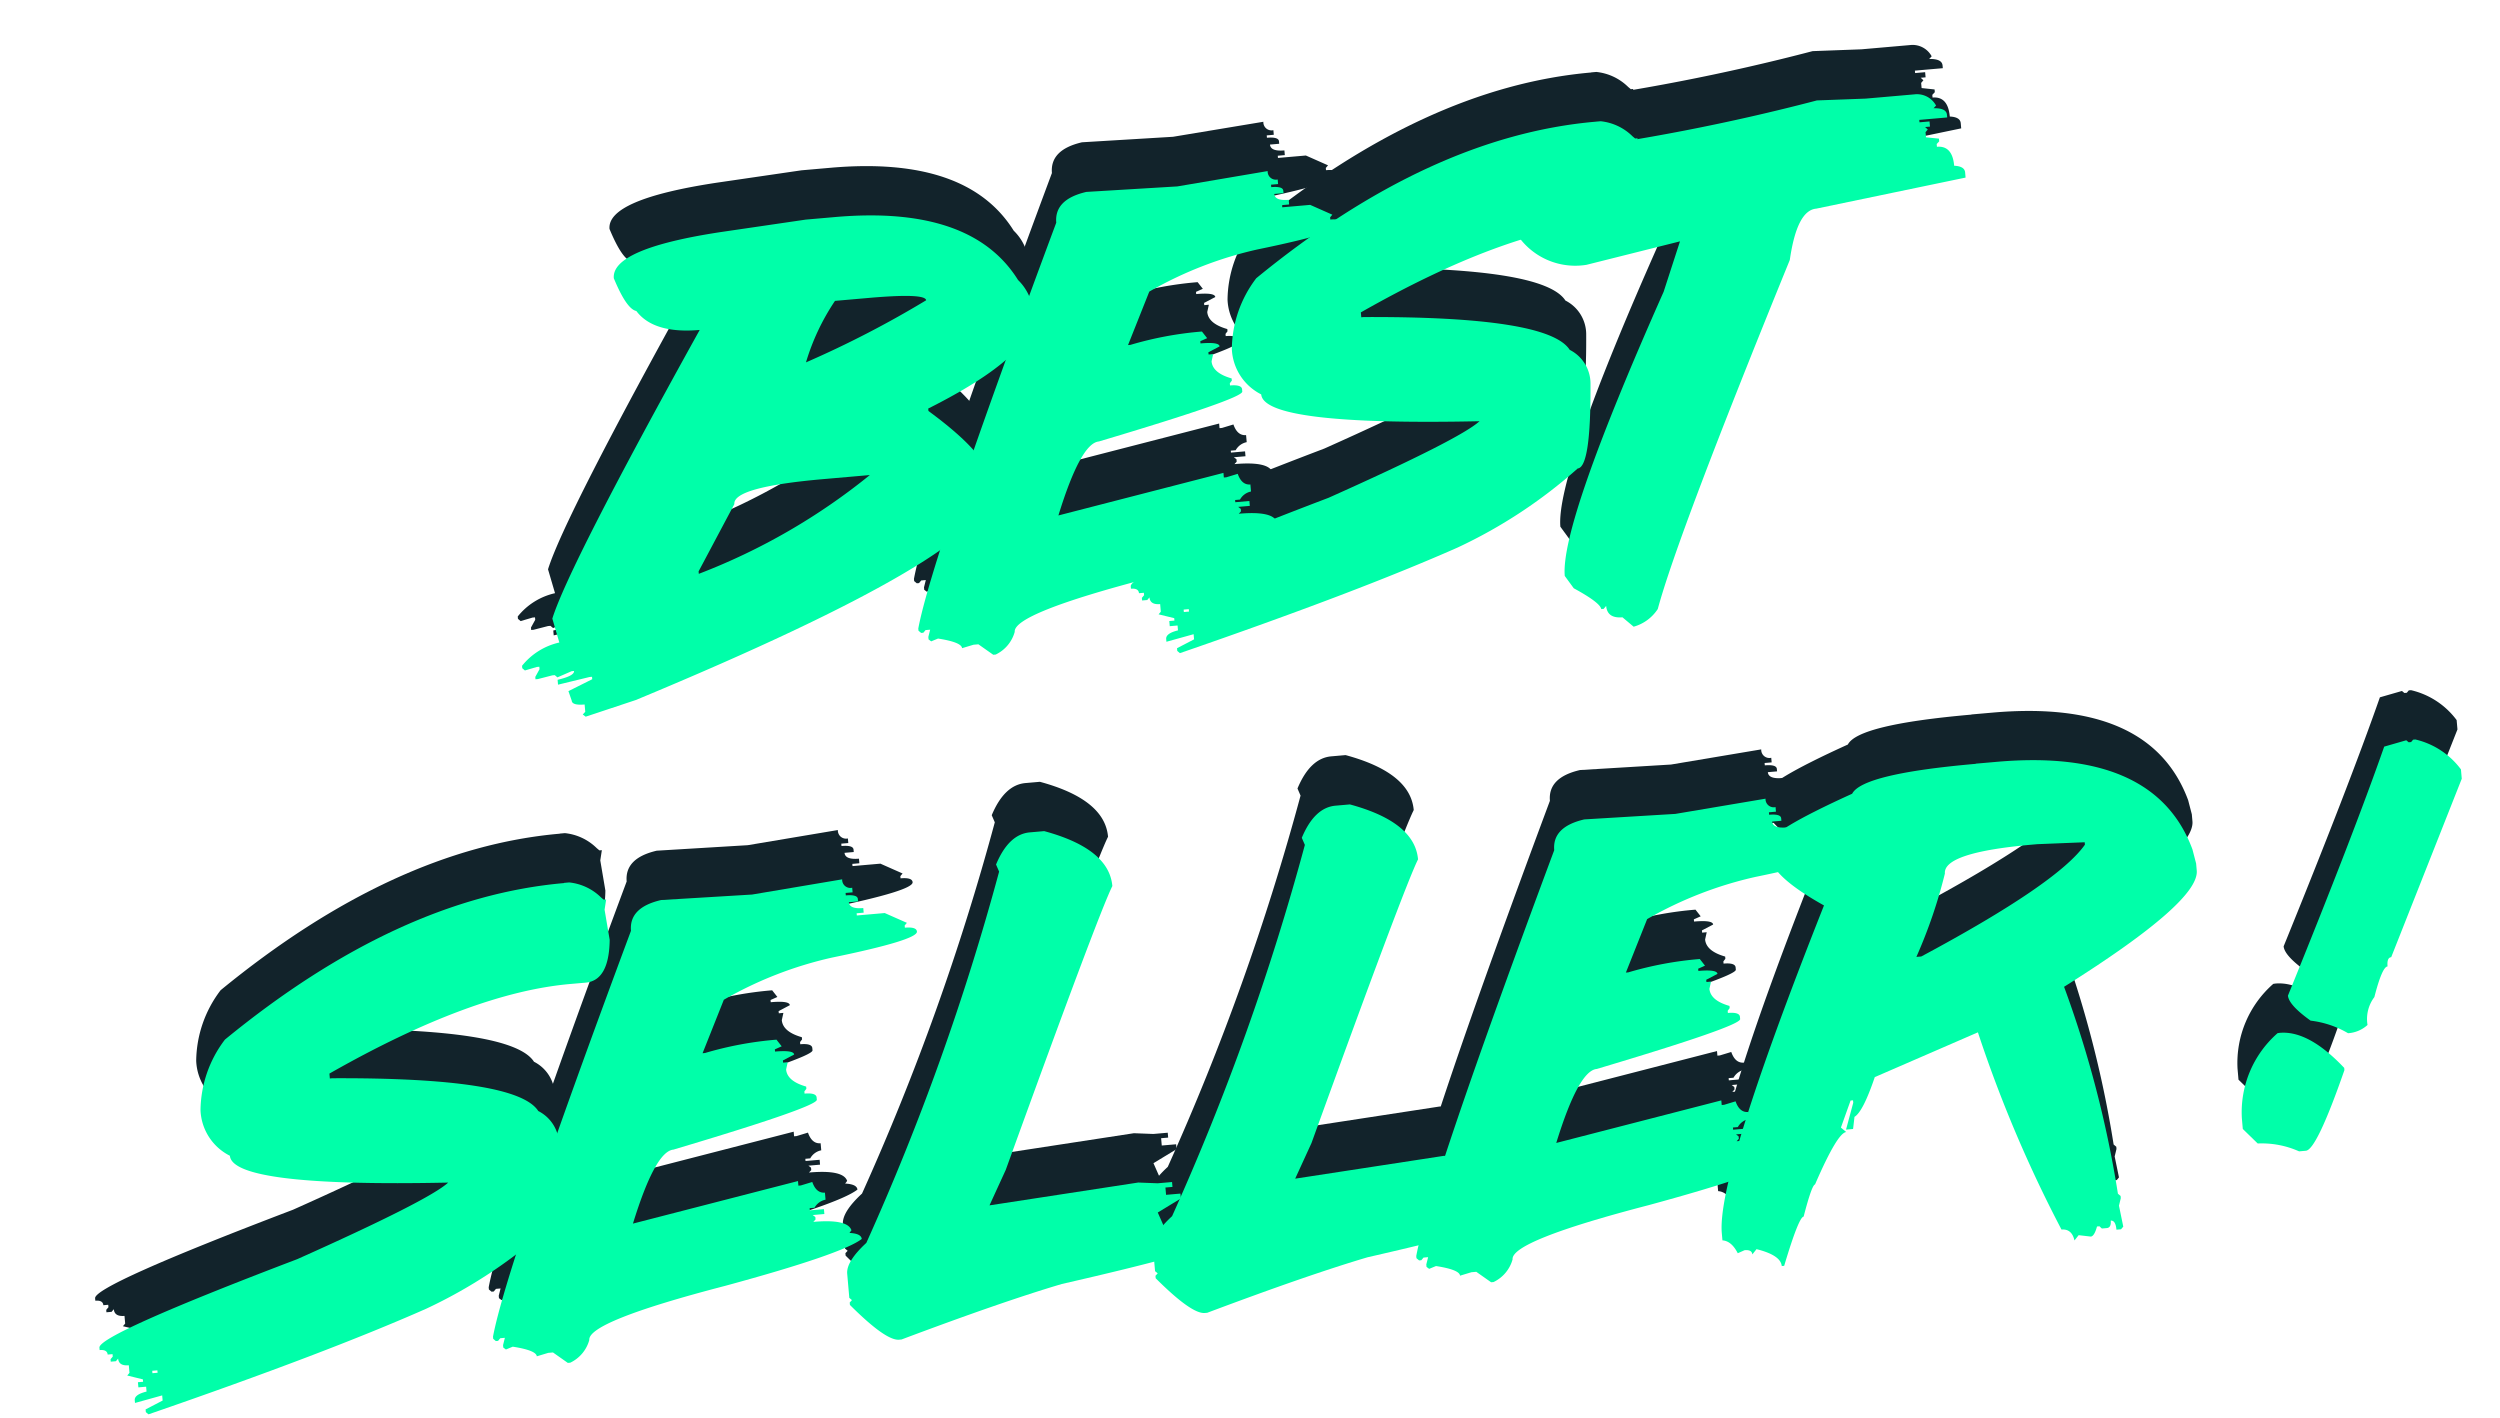 <svg xmlns="http://www.w3.org/2000/svg" xmlns:xlink="http://www.w3.org/1999/xlink" width="112.694" height="63.931" viewBox="0 0 112.694 63.931"><defs><clipPath id="clip-path"><rect id="Rectangle_64" data-name="Rectangle 64" width="108.339" height="54.697" fill="none"></rect></clipPath></defs><g id="Groupe_62" data-name="Groupe 62" transform="matrix(0.996, -0.087, 0.087, 0.996, 0, 9.442)"><g id="Groupe_57" data-name="Groupe 57" clip-path="url(#clip-path)"><path id="Trac&#xE9;_104" data-name="Trac&#xE9; 104" d="M126.566,7.173h1.325q6.169,0,7.972,3.545a2.264,2.264,0,0,1,.552,1.435v.111q0,1.852-5.09,3.876v.11q2.429,2.134,2.429,3.2v.662q0,2.686-16.705,7.972l-2.318.552-.123-.111.123-.11v-.331q-.564,0-.564-.221l-.111-.442,1.116-.442v-.11h-.111l-1.447.221v-.221q.773-.11.773-.331h-.11l-.662.221-.11-.11h-.11l-.662.11h-.11v-.11l.221-.331v-.111h-.11l-.552.111-.11-.111V26.1a2.991,2.991,0,0,1,1.766-.9l-.221-1.1q.932-2.281,7.752-12.388-2.085,0-2.772-1.1-.43-.123-.883-1.558,0-1.337,4.98-1.656Zm-6.194,15.381v.111a28.356,28.356,0,0,0,8.07-3.766h-2.1q-4.1,0-4.1.773Zm5.642-8.966a45.964,45.964,0,0,0,5.642-2.318q0-.331-2.551-.331h-1.545a10.158,10.158,0,0,0-1.545,2.649" transform="translate(-90.414 -5.787)" fill="#12232b"></path><path id="Trac&#xE9;_105" data-name="Trac&#xE9; 105" d="M222.476,5.268a.369.369,0,0,0,.417.417v.208h-.319V6q.527,0,.527.208v.11h-.417q0,.319.625.319V6.85h-.319v.1h1.263l.957.528-.11.11v.1q.527,0,.527.221,0,.381-3.9.834a17.442,17.442,0,0,0-5.041,1.472l-1.165,2.318h.11a15.827,15.827,0,0,1,3.263-.319l.208.319-.319.11v.1q.846,0,.846.208l-.527.221v.1h.208l-.1.319q0,.528.834.846v.1l-.1.11v.1q.527,0,.527.221v.1q0,.319-6.636,1.68-.822,0-2.109,3.164l7.58-1.264v.209h.11l.528-.111q.135.528.527.528v.319a.733.733,0,0,0-.527.319h-.221V20h.638v.221h-.527l.11.1v.11l-.11.1q1.557,0,1.68.527l-.1.111q.527.074.527.319-.932.6-6.317,1.57-6.317,1.067-6.317,1.9a1.607,1.607,0,0,1-.944.944h-.11l-.626-.528h-.221l-.528.11q0-.27-1.042-.527l-.319.1-.11-.1v-.11l.11-.319h-.208l-.11.11h-.1l-.11-.11v-.1q.871-3.128,7.789-17.687,0-1.054,1.472-1.263l4.109.11Z" transform="translate(-165.387 -4.25)" fill="#12232b"></path><path id="Trac&#xE9;_106" data-name="Trac&#xE9; 106" d="M277.9.444h.233a2.394,2.394,0,0,1,1.374.8l.11.11h.11l-.11.454.11,1.374q-.184,1.828-1.251,1.828h-.687q-4.465,0-11.174,3.079v.221h.11q8.291.687,9.125,2.281a1.707,1.707,0,0,1,.8,1.607q-.307,3.753-.908,3.753a22.394,22.394,0,0,1-5.7,3.079q-4.7,1.607-12.891,3.655l-.11-.11v-.123l.8-.331v-.233l-1.251.233v-.123q0-.257.564-.343V21.43H256.8V21.2h.233v-.11l-.687-.233.11-.11V20.4q-.454,0-.454-.343l-.11.11h-.233v-.11l.11-.11v-.11h-.221q0-.233-.343-.233v-.111q0-.576,9.236-3.2,6.133-2.122,7.077-2.846-9.7-.638-9.7-2.061a2.408,2.408,0,0,1-1.141-2.159,5.343,5.343,0,0,1,1.374-3.078q8.34-5.7,15.847-5.7M257.489,20.853h.233v-.11h-.233Z" transform="translate(-205.895 -0.358)" fill="#12232b"></path><path id="Trac&#xE9;_107" data-name="Trac&#xE9; 107" d="M363.672,0l2.2.11h2.2A.978.978,0,0,1,369,.7l-.123.11q.576.037.576.344v.123h-1.263v.11h.454v.233h-.221l.111.123-.111.11v.233L369,2.2v.123l-.123.11v.123q.7,0,.7.92.466.061.466.343v.233l-6.832.81q-.871,0-1.386,2.2-6.108,11.9-7.3,15.16a1.909,1.909,0,0,1-1.153.7l-.466-.466q-.687,0-.687-.576l-.123.123h-.11q-.025-.294-1.153-1.042l-.356-.589q0-2.33,5.556-12.376l.932-2.2-4.293.687a3.148,3.148,0,0,1-3.238-2.2l-.344-1.386V2.661a1.775,1.775,0,0,1,.92-1.386h1.509A94.536,94.536,0,0,0,363.672,0" transform="translate(-281.636)" fill="#12232b"></path><path id="Trac&#xE9;_108" data-name="Trac&#xE9; 108" d="M22.691,156.444h.233a2.393,2.393,0,0,1,1.374.8l.11.11h.111l-.111.454.111,1.374q-.184,1.828-1.251,1.828H22.58q-4.464,0-11.174,3.079v.221h.11q8.291.687,9.125,2.281a1.707,1.707,0,0,1,.8,1.607q-.307,3.753-.908,3.753a22.4,22.4,0,0,1-5.7,3.079q-4.7,1.607-12.891,3.655l-.11-.11v-.123l.8-.331v-.233l-1.251.233v-.123q0-.257.564-.343v-.221H1.594V177.2h.233v-.11l-.687-.233.111-.11V176.4q-.454,0-.454-.343l-.11.11H.454v-.11l.11-.11v-.11H.343q0-.233-.343-.233v-.111q0-.576,9.236-3.2,6.133-2.122,7.077-2.846-9.7-.638-9.7-2.061a2.407,2.407,0,0,1-1.141-2.159,5.342,5.342,0,0,1,1.374-3.078q8.34-5.7,15.847-5.7M2.281,176.853h.233v-.11H2.281Z" transform="translate(0 -126.215)" fill="#12232b"></path><path id="Trac&#xE9;_109" data-name="Trac&#xE9; 109" d="M109.2,161.268a.369.369,0,0,0,.417.417v.208H109.3V162q.527,0,.527.208v.11h-.417q0,.319.625.319v.208h-.319v.1h1.263l.957.528-.11.11v.1q.527,0,.527.221,0,.381-3.9.834a17.442,17.442,0,0,0-5.041,1.472l-1.165,2.318h.11a15.828,15.828,0,0,1,3.263-.319l.208.319-.319.11v.1q.846,0,.846.208l-.527.221v.1h.208l-.1.319q0,.528.834.846v.1l-.1.11v.1q.527,0,.527.221v.1q0,.319-6.636,1.68-.822,0-2.109,3.164l7.58-1.264v.209h.11l.528-.111q.135.528.527.528v.319a.733.733,0,0,0-.527.319h-.221v.1h.638v.221h-.527l.11.1v.11l-.11.1q1.557,0,1.68.527l-.1.111q.527.074.528.319-.932.6-6.317,1.57-6.317,1.067-6.317,1.9a1.607,1.607,0,0,1-.944.944h-.11l-.626-.528H94.14l-.528.11q0-.27-1.042-.527l-.319.1-.11-.1v-.11l.11-.319h-.208l-.11.11h-.1l-.11-.11v-.1q.871-3.128,7.789-17.687,0-1.054,1.472-1.263l4.109.11Z" transform="translate(-74.001 -130.107)" fill="#12232b"></path><path id="Trac&#xE9;_110" data-name="Trac&#xE9; 110" d="M185.257,154.159h.65q2.845,1.043,2.846,2.735-.736,1.2-5.9,12.327l-.871,1.533,6.77-.442.871.11h.65v.221h-.319v.331h.65v.221l-1.092.54.221.65h.65l.981.994q0,.294-6.439,1.19-2.723.552-7.42,1.864h-.11q-.6,0-2.073-1.754v-.11l.11-.1-.11-.11v-1.092q0-.552.981-1.312a111.246,111.246,0,0,0,7.42-16.153l-.11-.331q.687-1.312,1.644-1.312" transform="translate(-141.445 -124.372)" fill="#12232b"></path><path id="Trac&#xE9;_111" data-name="Trac&#xE9; 111" d="M256.859,154.159h.65q2.845,1.043,2.846,2.735-.736,1.2-5.9,12.327l-.871,1.533,6.77-.442.871.11h.65v.221h-.319v.331h.65v.221l-1.092.54.221.65h.65l.981.994q0,.294-6.439,1.19-2.723.552-7.42,1.864H249q-.6,0-2.073-1.754v-.11l.11-.1-.11-.11v-1.092q0-.552.981-1.312a111.246,111.246,0,0,0,7.42-16.153l-.11-.331q.687-1.312,1.644-1.312" transform="translate(-199.212 -124.372)" fill="#12232b"></path><path id="Trac&#xE9;_112" data-name="Trac&#xE9; 112" d="M325.466,161.268a.369.369,0,0,0,.417.417v.208h-.319V162q.527,0,.527.208v.11h-.417q0,.319.625.319v.208h-.319v.1h1.263l.957.528-.11.11v.1q.527,0,.527.221,0,.381-3.9.834a17.443,17.443,0,0,0-5.041,1.472l-1.165,2.318h.11a15.828,15.828,0,0,1,3.263-.319l.208.319-.319.11v.1q.846,0,.846.208l-.527.221v.1h.208l-.1.319q0,.528.834.846v.1l-.1.11v.1q.527,0,.527.221v.1q0,.319-6.636,1.68-.822,0-2.109,3.164l7.58-1.264v.209h.11l.527-.111q.135.528.527.528v.319a.733.733,0,0,0-.527.319h-.221v.1h.638v.221h-.527l.11.1v.11l-.11.1q1.557,0,1.68.527l-.1.111q.527.074.528.319-.932.6-6.317,1.57-6.317,1.067-6.317,1.9a1.607,1.607,0,0,1-.944.944h-.11l-.626-.528H310.4l-.527.11q0-.27-1.042-.527l-.319.1-.11-.1v-.11l.11-.319h-.208l-.11.11h-.1l-.11-.11v-.1q.871-3.128,7.789-17.687,0-1.054,1.472-1.263l4.109.11Z" transform="translate(-248.477 -130.107)" fill="#12232b"></path><path id="Trac&#xE9;_113" data-name="Trac&#xE9; 113" d="M392.71,157.4h.957q7.151,0,8.439,4.7l.11.65v.319q0,1.411-6.415,4.7a49.187,49.187,0,0,1,1.607,9.506l.111.11v.1l-.111.331.111.957-.111.111H397.2q0-.43-.221-.429,0,.319-.208.319h-.221l-.1-.11h-.11q-.159.429-.319.429l-.54-.111-.208.221q-.074-.54-.54-.54a58.9,58.9,0,0,1-2.981-9.187l-4.808,1.607q-.662,1.509-1.067,1.705l-.111.54h-.319l.429-1.178v-.11h-.111l-.54,1.177.221.221q-.4,0-1.607,2.232-.147.012-.638,1.4-.221,0-1.067,2.134h-.11q0-.491-1.067-.859l-.208.221q0-.221-.331-.221l-.319.11q-.233-.576-.638-.638v-.331q0-2.588,5.875-14.314-2.245-1.521-2.245-2.453v-.527q.086-.564,3.949-1.926.54-.858,5.667-.859m-3.422,8.439h.221q6.414-2.747,7.788-4.379v-.11l-2.134-.1h-.208q-4.06,0-4.06.957a22.65,22.65,0,0,1-1.607,3.63" transform="translate(-306.141 -126.983)" fill="#12232b"></path><path id="Trac&#xE9;_114" data-name="Trac&#xE9; 114" d="M504.707,173.342q1.312,0,2.76,1.828v.1q-1.558,3.471-2.048,3.471h-.307a4.113,4.113,0,0,0-1.827-.515l-.613-.711v-.5a4.742,4.742,0,0,1,1.938-3.667Zm6.832-12.645.1.1h.11l.1-.1h.1a3.568,3.568,0,0,1,1.938,1.533v.4l-3.876,7.752q-.2,0-.2.4-.246,0-.712,1.325a1.637,1.637,0,0,0-.417,1.226,1.438,1.438,0,0,1-.907.294,4.339,4.339,0,0,0-1.632-.711q-.92-.785-.92-1.214,3.569-6.967,5.3-10.806Z" transform="translate(-405.542 -129.646)" fill="#12232b"></path><path id="Trac&#xE9;_115" data-name="Trac&#xE9; 115" d="M126.566,18.72h1.325q6.169,0,7.972,3.545a2.264,2.264,0,0,1,.552,1.435v.111q0,1.852-5.09,3.876v.11q2.429,2.134,2.429,3.2v.662q0,2.686-16.705,7.972l-2.318.552-.123-.111.123-.11v-.331q-.564,0-.564-.221l-.111-.442,1.116-.442v-.11h-.111l-1.447.221v-.221q.773-.11.773-.331h-.11l-.662.221-.11-.11h-.11l-.662.11h-.11V38.2l.221-.331v-.111h-.11l-.552.111-.11-.111v-.11a2.991,2.991,0,0,1,1.766-.9l-.221-1.1q.932-2.281,7.752-12.388-2.085,0-2.772-1.1-.43-.123-.883-1.558,0-1.337,4.98-1.656ZM120.372,34.1v.111a28.356,28.356,0,0,0,8.07-3.766h-2.1q-4.1,0-4.1.773Zm5.642-8.966a45.964,45.964,0,0,0,5.642-2.318q0-.331-2.551-.331h-1.545a10.158,10.158,0,0,0-1.545,2.649" transform="translate(-90.414 -15.103)" fill="#00ffa9"></path><path id="Trac&#xE9;_116" data-name="Trac&#xE9; 116" d="M222.476,16.815a.369.369,0,0,0,.417.417v.208h-.319v.111q.527,0,.527.208v.11h-.417q0,.319.625.319V18.4h-.319v.1h1.263l.957.528-.11.11v.1q.527,0,.527.221,0,.381-3.9.834a17.442,17.442,0,0,0-5.041,1.472l-1.165,2.318h.11a15.826,15.826,0,0,1,3.263-.319l.208.319-.319.11v.1q.846,0,.846.208l-.527.221v.1h.208l-.1.319q0,.528.834.846v.1l-.1.11v.1q.527,0,.527.221v.1q0,.319-6.636,1.68-.822,0-2.109,3.164l7.58-1.264v.209h.11l.528-.111q.135.528.527.528v.319a.733.733,0,0,0-.527.319h-.221v.1h.638v.221h-.527l.11.1v.11l-.11.1q1.557,0,1.68.527l-.1.111q.527.074.527.319-.932.6-6.317,1.57-6.317,1.067-6.317,1.9a1.607,1.607,0,0,1-.944.944h-.11l-.626-.528h-.221l-.528.11q0-.27-1.042-.527l-.319.1-.11-.1v-.11l.11-.319h-.208l-.11.11h-.1l-.11-.11v-.1q.871-3.128,7.789-17.687,0-1.054,1.472-1.263l4.109.11Z" transform="translate(-165.387 -13.566)" fill="#00ffa9"></path><path id="Trac&#xE9;_117" data-name="Trac&#xE9; 117" d="M277.9,11.991h.233a2.394,2.394,0,0,1,1.374.8l.11.11h.11l-.11.454.11,1.374q-.184,1.828-1.251,1.828h-.687q-4.465,0-11.174,3.079v.221h.11q8.291.687,9.125,2.281a1.707,1.707,0,0,1,.8,1.607q-.307,3.753-.908,3.753a22.4,22.4,0,0,1-5.7,3.079q-4.7,1.607-12.891,3.655l-.11-.11v-.123l.8-.331v-.233l-1.251.233v-.123q0-.257.564-.343v-.221H256.8v-.233h.233v-.11l-.687-.233.11-.11v-.344q-.454,0-.454-.343l-.11.11h-.233V31.6l.11-.11v-.111h-.221q0-.233-.343-.233v-.11q0-.576,9.236-3.2,6.133-2.122,7.077-2.846-9.7-.638-9.7-2.061a2.408,2.408,0,0,1-1.141-2.159,5.343,5.343,0,0,1,1.374-3.078q8.34-5.7,15.847-5.7M257.489,32.4h.233v-.11h-.233Z" transform="translate(-205.895 -9.674)" fill="#00ffa9"></path><path id="Trac&#xE9;_118" data-name="Trac&#xE9; 118" d="M363.672,11.547l2.2.11h2.2a.978.978,0,0,1,.932.589l-.123.11q.576.037.576.344v.123h-1.263v.11h.454v.233h-.221l.111.123-.111.11v.233l.577.11v.123l-.123.11V14.1q.7,0,.7.92.466.061.466.343v.233l-6.832.81q-.871,0-1.386,2.2-6.108,11.9-7.3,15.16a1.909,1.909,0,0,1-1.153.7l-.466-.466q-.687,0-.687-.576l-.123.123h-.11q-.025-.294-1.153-1.042l-.356-.589q0-2.33,5.556-12.376l.932-2.2-4.293.687a3.148,3.148,0,0,1-3.238-2.2l-.344-1.386v-.233a1.775,1.775,0,0,1,.92-1.386h1.509a94.536,94.536,0,0,0,12.155-1.276" transform="translate(-281.636 -9.316)" fill="#00ffa9"></path><path id="Trac&#xE9;_119" data-name="Trac&#xE9; 119" d="M22.691,167.991h.233a2.393,2.393,0,0,1,1.374.8l.11.11h.111l-.111.454.111,1.374q-.184,1.828-1.251,1.828H22.58q-4.464,0-11.174,3.079v.221h.11q8.291.687,9.125,2.281a1.707,1.707,0,0,1,.8,1.607q-.307,3.753-.908,3.753a22.4,22.4,0,0,1-5.7,3.079q-4.7,1.607-12.891,3.655l-.11-.11v-.123l.8-.331v-.233l-1.251.233v-.123q0-.257.564-.343v-.221H1.594v-.233h.233v-.11l-.687-.233.111-.11v-.344q-.454,0-.454-.343l-.11.11H.454v-.11l.11-.11v-.111H.343q0-.233-.343-.233v-.11q0-.576,9.236-3.2,6.133-2.122,7.077-2.846-9.7-.638-9.7-2.061a2.407,2.407,0,0,1-1.141-2.159,5.342,5.342,0,0,1,1.374-3.078q8.34-5.7,15.847-5.7M2.281,188.4h.233v-.11H2.281Z" transform="translate(0 -135.531)" fill="#00ffa9"></path><path id="Trac&#xE9;_120" data-name="Trac&#xE9; 120" d="M109.2,172.815a.369.369,0,0,0,.417.417v.208H109.3v.111q.527,0,.527.208v.11h-.417q0,.319.625.319v.208h-.319v.1h1.263l.957.527-.11.11v.1q.527,0,.527.221,0,.381-3.9.834a17.442,17.442,0,0,0-5.041,1.472l-1.165,2.318h.11a15.828,15.828,0,0,1,3.263-.319l.208.319-.319.11v.1q.846,0,.846.208l-.527.221v.1h.208l-.1.319q0,.528.834.846v.1l-.1.11v.1q.527,0,.527.221v.1q0,.319-6.636,1.68-.822,0-2.109,3.164l7.58-1.264v.209h.11l.528-.111q.135.528.527.528v.319a.733.733,0,0,0-.527.319h-.221v.1h.638v.221h-.527l.11.1v.11l-.11.1q1.557,0,1.68.527l-.1.111q.527.074.528.319-.932.6-6.317,1.57-6.317,1.067-6.317,1.9a1.607,1.607,0,0,1-.944.944h-.11l-.626-.528H94.14l-.528.11q0-.27-1.042-.527l-.319.1-.11-.1v-.11l.11-.319h-.208l-.11.11h-.1l-.11-.11v-.1q.871-3.128,7.789-17.687,0-1.054,1.472-1.263l4.109.11Z" transform="translate(-74.001 -139.423)" fill="#00ffa9"></path><path id="Trac&#xE9;_121" data-name="Trac&#xE9; 121" d="M185.257,165.706h.65q2.845,1.043,2.846,2.735-.736,1.2-5.9,12.327l-.871,1.533,6.77-.442.871.11h.65v.221h-.319v.331h.65v.221l-1.092.54.221.65h.65l.981.994q0,.294-6.439,1.19-2.723.552-7.42,1.864h-.11q-.6,0-2.073-1.754v-.11l.11-.1-.11-.11v-1.092q0-.552.981-1.312a111.246,111.246,0,0,0,7.42-16.153l-.11-.331q.687-1.312,1.644-1.312" transform="translate(-141.445 -133.687)" fill="#00ffa9"></path><path id="Trac&#xE9;_122" data-name="Trac&#xE9; 122" d="M256.859,165.706h.65q2.845,1.043,2.846,2.735-.736,1.2-5.9,12.327l-.871,1.533,6.77-.442.871.11h.65v.221h-.319v.331h.65v.221l-1.092.54.221.65h.65l.981.994q0,.294-6.439,1.19-2.723.552-7.42,1.864H249q-.6,0-2.073-1.754v-.11l.11-.1-.11-.11v-1.092q0-.552.981-1.312a111.246,111.246,0,0,0,7.42-16.153l-.11-.331q.687-1.312,1.644-1.312" transform="translate(-199.212 -133.687)" fill="#00ffa9"></path><path id="Trac&#xE9;_123" data-name="Trac&#xE9; 123" d="M325.466,172.815a.369.369,0,0,0,.417.417v.208h-.319v.111q.527,0,.527.208v.11h-.417q0,.319.625.319v.208h-.319v.1h1.263l.957.527-.11.11v.1q.527,0,.527.221,0,.381-3.9.834a17.443,17.443,0,0,0-5.041,1.472l-1.165,2.318h.11a15.828,15.828,0,0,1,3.263-.319l.208.319-.319.11v.1q.846,0,.846.208l-.527.221v.1h.208l-.1.319q0,.528.834.846v.1l-.1.11v.1q.527,0,.527.221v.1q0,.319-6.636,1.68-.822,0-2.109,3.164l7.58-1.264v.209h.11l.527-.111q.135.528.527.528v.319a.733.733,0,0,0-.527.319h-.221v.1h.638v.221h-.527l.11.1v.11l-.11.1q1.557,0,1.68.527l-.1.111q.527.074.528.319-.932.6-6.317,1.57-6.317,1.067-6.317,1.9a1.607,1.607,0,0,1-.944.944h-.11l-.626-.528H310.4l-.527.11q0-.27-1.042-.527l-.319.1-.11-.1v-.11l.11-.319h-.208l-.11.11h-.1l-.11-.11v-.1q.871-3.128,7.789-17.687,0-1.054,1.472-1.263l4.109.11Z" transform="translate(-248.477 -139.423)" fill="#00ffa9"></path><path id="Trac&#xE9;_124" data-name="Trac&#xE9; 124" d="M392.71,168.943h.957q7.151,0,8.439,4.7l.11.65v.319q0,1.411-6.415,4.7a49.187,49.187,0,0,1,1.607,9.506l.111.11v.1l-.111.331.111.957-.111.111H397.2q0-.43-.221-.429,0,.319-.208.319h-.221l-.1-.11h-.11q-.159.429-.319.429l-.54-.111-.208.221q-.074-.54-.54-.54a58.9,58.9,0,0,1-2.981-9.187l-4.808,1.607q-.662,1.509-1.067,1.705l-.111.54h-.319l.429-1.178v-.11h-.111l-.54,1.177.221.221q-.4,0-1.607,2.232-.147.012-.638,1.4-.221,0-1.067,2.134h-.11q0-.491-1.067-.858l-.208.221q0-.221-.331-.221l-.319.11q-.233-.576-.638-.638v-.331q0-2.588,5.875-14.314-2.245-1.521-2.245-2.453v-.528q.086-.564,3.949-1.926.54-.858,5.667-.858m-3.422,8.439h.221q6.414-2.747,7.788-4.379v-.11l-2.134-.1h-.208q-4.06,0-4.06.957a22.651,22.651,0,0,1-1.607,3.631" transform="translate(-306.141 -136.299)" fill="#00ffa9"></path><path id="Trac&#xE9;_125" data-name="Trac&#xE9; 125" d="M504.707,184.889q1.312,0,2.76,1.828v.1q-1.558,3.471-2.048,3.471h-.307a4.113,4.113,0,0,0-1.827-.515l-.613-.711v-.5a4.742,4.742,0,0,1,1.938-3.667Zm6.832-12.645.1.1h.11l.1-.1h.1a3.568,3.568,0,0,1,1.938,1.533v.4l-3.876,7.752q-.2,0-.2.4-.246,0-.712,1.325a1.637,1.637,0,0,0-.417,1.226,1.438,1.438,0,0,1-.907.294,4.338,4.338,0,0,0-1.632-.711q-.92-.785-.92-1.214,3.569-6.967,5.3-10.806Z" transform="translate(-405.542 -138.962)" fill="#00ffa9"></path></g></g></svg>
